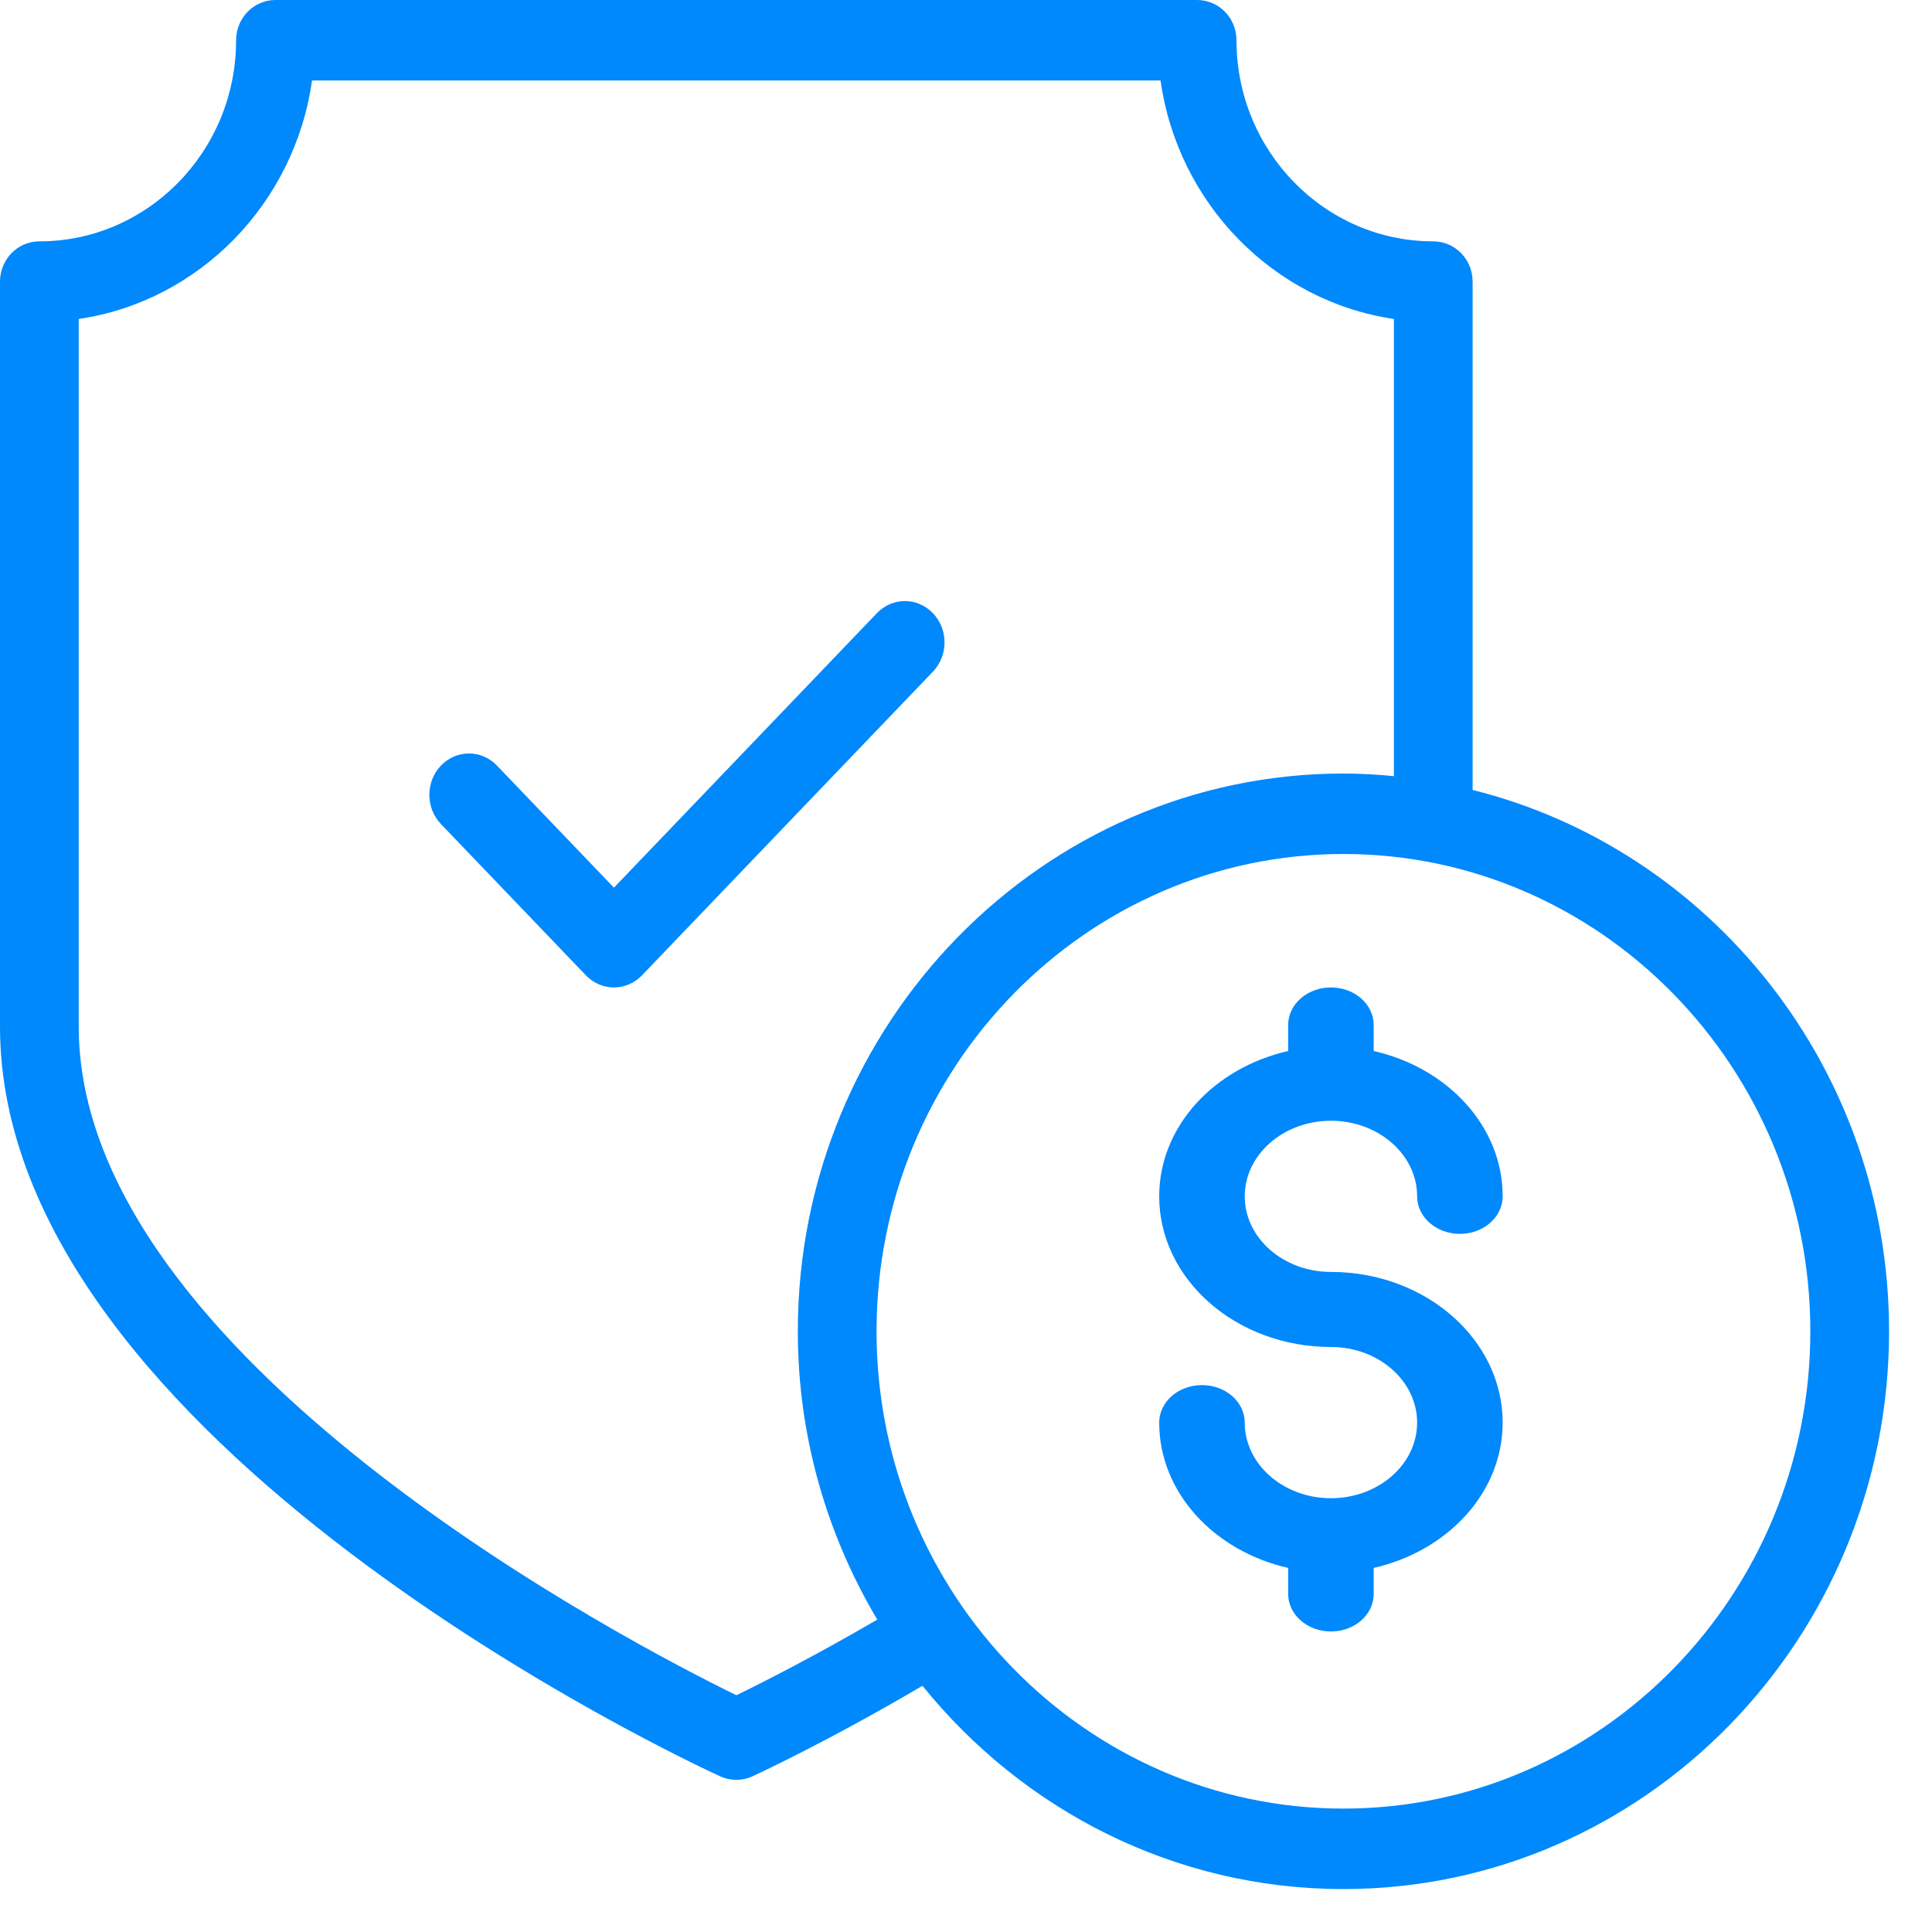 <?xml version="1.0" encoding="utf-8"?>
<svg xmlns="http://www.w3.org/2000/svg" width="40" height="40" viewBox="0 0 40 40" fill="none">
<path d="M30.489 16.355V5.83C30.489 5.37 30.124 4.997 29.674 4.997C27.428 4.997 25.6 3.129 25.6 0.833C25.6 0.373 25.235 0 24.785 0H5.703C5.253 0 4.888 0.373 4.888 0.833C4.888 3.129 3.061 4.997 0.815 4.997C0.365 4.997 0 5.37 0 5.83V21.256C0 29.85 14.302 36.499 14.911 36.777C15.017 36.826 15.131 36.85 15.244 36.85C15.358 36.85 15.471 36.826 15.577 36.778C15.643 36.747 17.104 36.075 19.099 34.902C21.173 37.471 24.31 39.111 27.815 39.111C34.044 39.111 39.111 33.931 39.111 27.563C39.111 22.138 35.429 17.588 30.489 16.355ZM15.246 35.098C13.128 34.063 1.63 28.124 1.63 21.256V6.604C4.123 6.237 6.102 4.215 6.46 1.666H24.028C24.387 4.215 26.365 6.237 28.859 6.604V16.069C28.515 16.036 28.167 16.015 27.815 16.015C21.585 16.015 16.518 21.195 16.518 27.563C16.518 29.749 17.126 31.788 18.163 33.532C16.839 34.304 15.762 34.847 15.246 35.098ZM27.815 37.445C22.484 37.445 18.148 33.012 18.148 27.563C18.148 22.114 22.484 17.681 27.815 17.681C33.145 17.681 37.481 22.114 37.481 27.563C37.481 33.012 33.145 37.445 27.815 37.445Z" fill="#0088FD"/>
<path d="M27.556 23.204C28.54 23.204 29.34 23.906 29.34 24.769C29.34 25.198 29.737 25.546 30.226 25.546C30.715 25.546 31.111 25.198 31.111 24.769C31.111 23.319 29.972 22.108 28.441 21.76V21.221C28.441 20.792 28.045 20.444 27.556 20.444C27.067 20.444 26.67 20.792 26.67 21.221V21.76C25.139 22.108 24 23.319 24 24.769C24 26.489 25.595 27.888 27.556 27.888C28.54 27.888 29.34 28.59 29.34 29.453C29.34 30.317 28.54 31.019 27.556 31.019C26.571 31.019 25.771 30.317 25.771 29.453C25.771 29.024 25.374 28.677 24.885 28.677C24.396 28.677 24 29.024 24 29.453C24 30.903 25.139 32.114 26.67 32.462V33.001C26.67 33.43 27.067 33.778 27.556 33.778C28.045 33.778 28.441 33.43 28.441 33.001V32.462C29.972 32.114 31.111 30.903 31.111 29.453C31.111 27.734 29.516 26.334 27.556 26.334C26.571 26.334 25.771 25.632 25.771 24.769C25.771 23.906 26.571 23.204 27.556 23.204Z" fill="#0088FD"/>
<path d="M19.315 12.695C18.995 12.361 18.476 12.361 18.155 12.695L12.711 18.378L10.289 15.851C9.969 15.516 9.45 15.516 9.129 15.851C8.809 16.185 8.809 16.727 9.129 17.061L12.131 20.194C12.284 20.354 12.493 20.444 12.711 20.444C12.928 20.444 13.137 20.354 13.291 20.194L19.315 13.906C19.636 13.571 19.636 13.03 19.315 12.695Z" fill="#0088FD"/>
</svg>